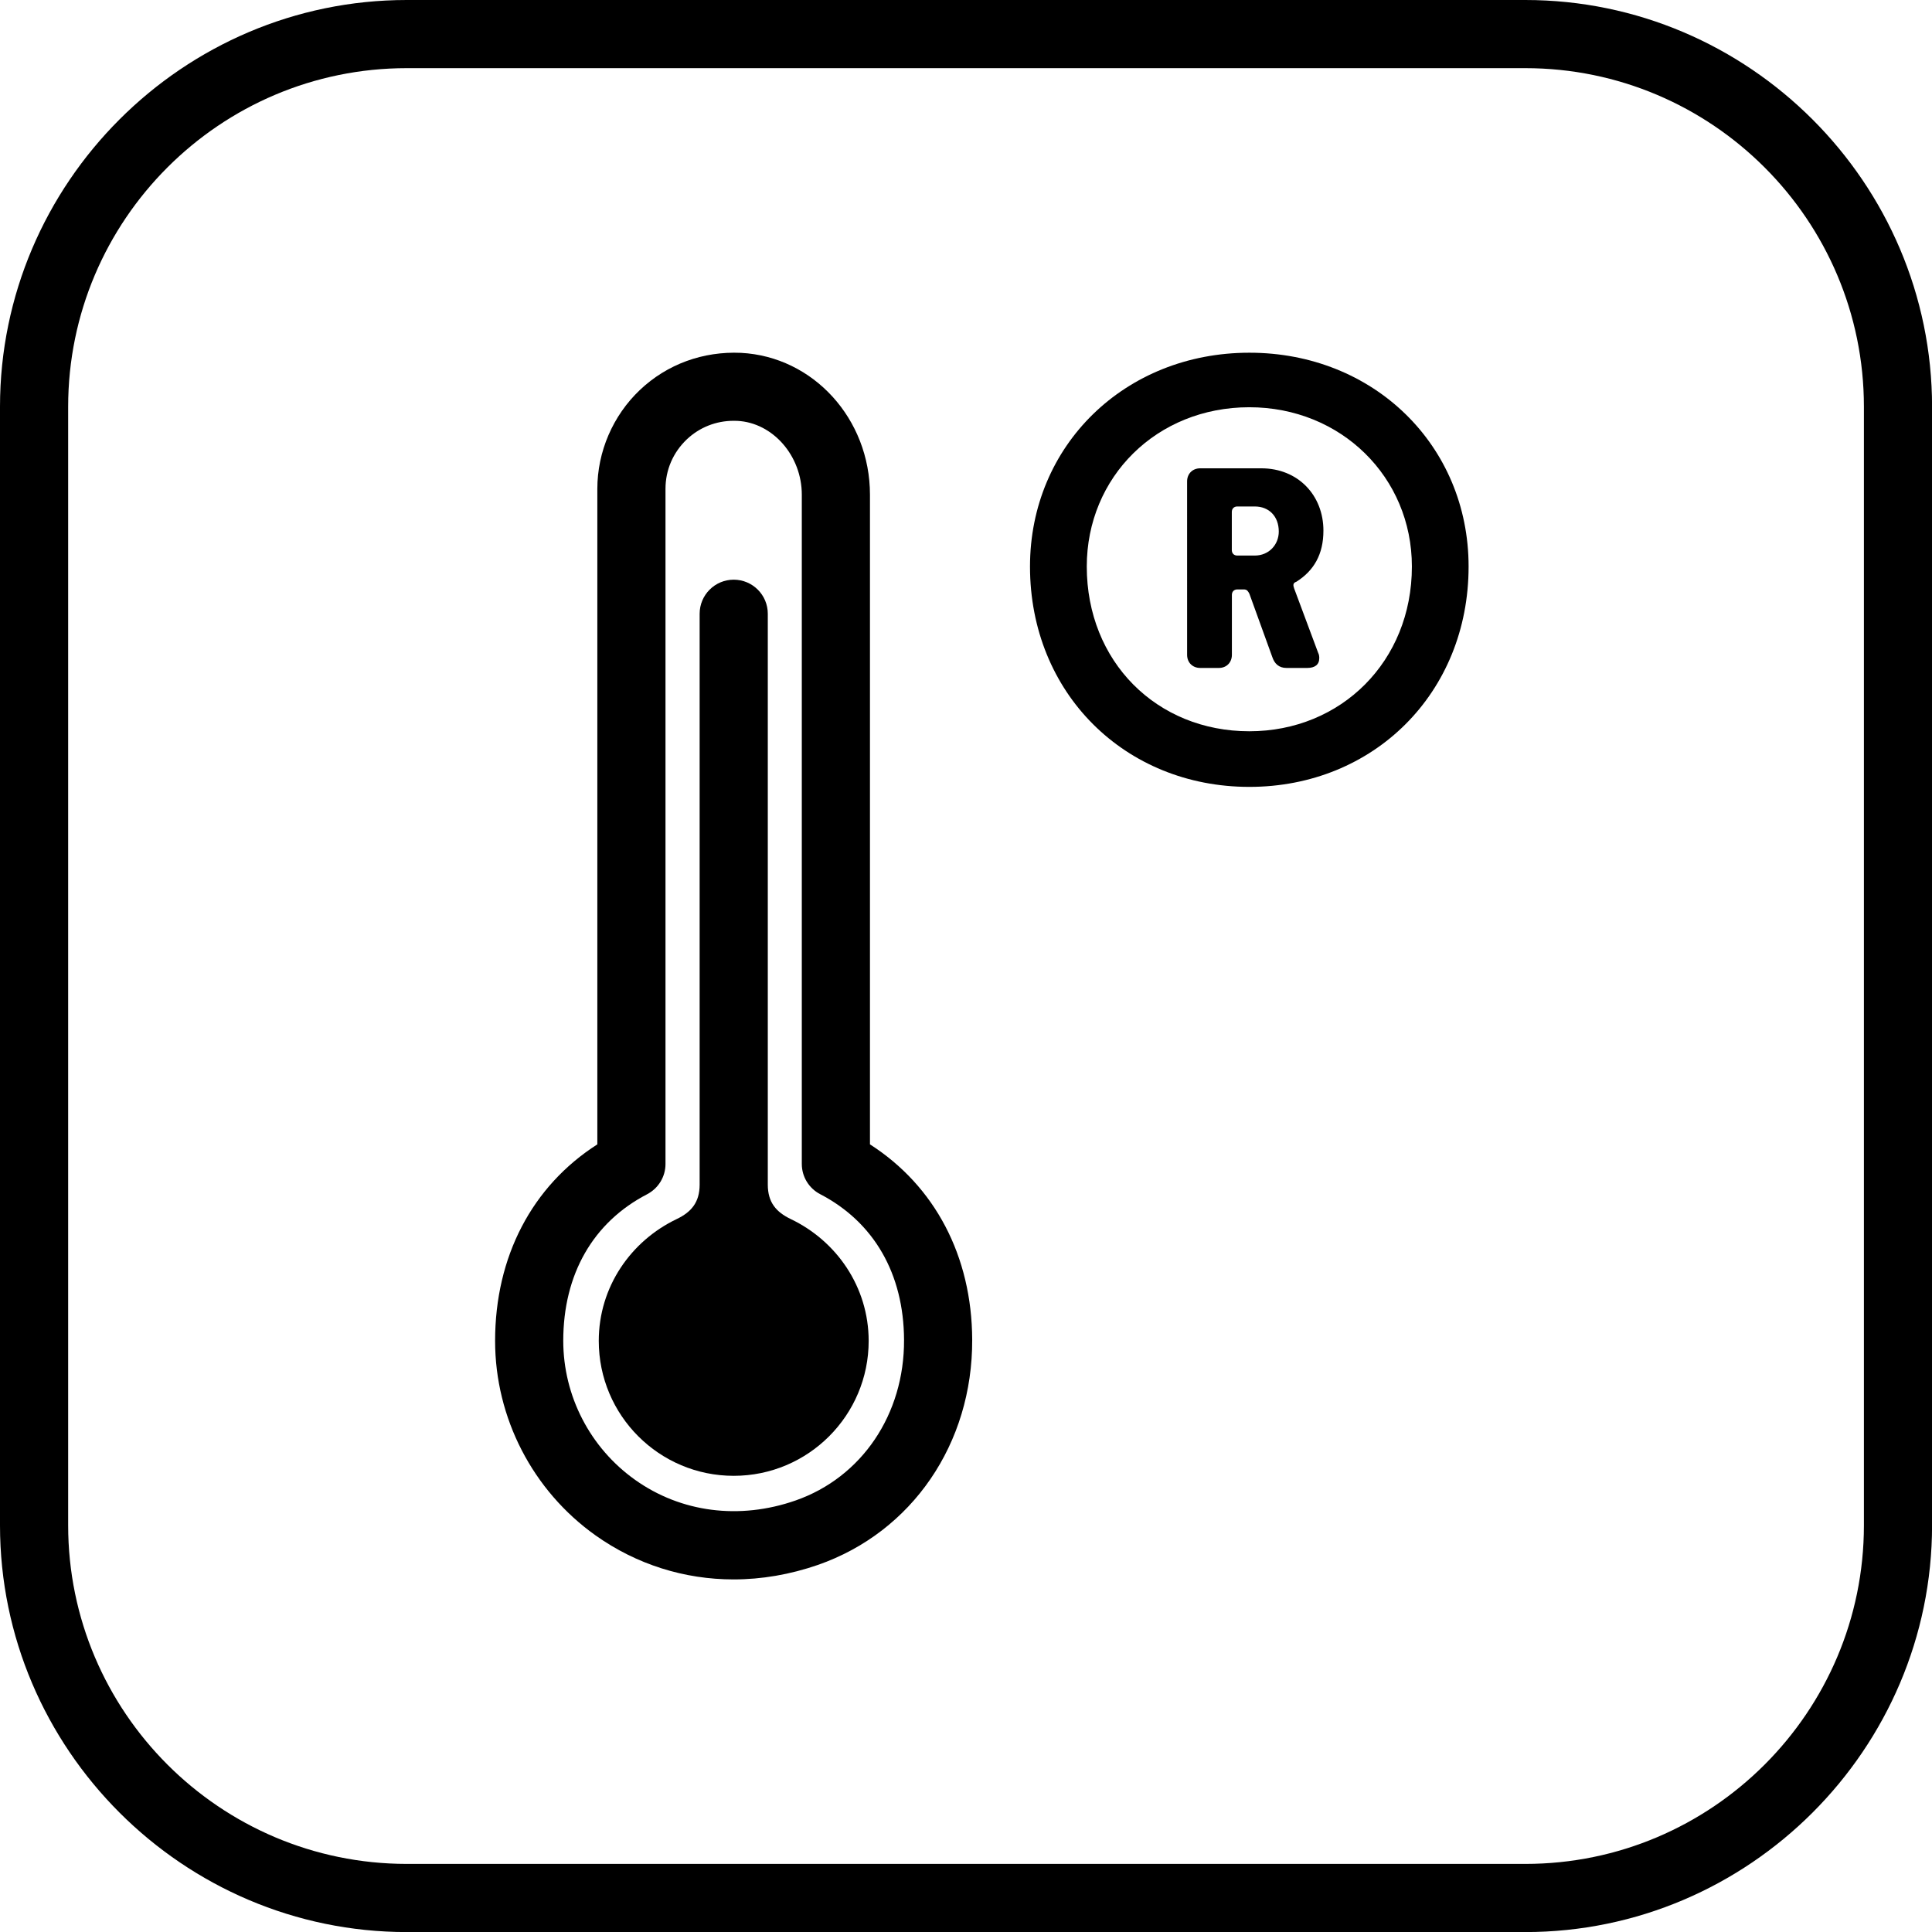 <?xml version="1.0" encoding="utf-8"?>
<!-- Generator: Adobe Illustrator 27.1.1, SVG Export Plug-In . SVG Version: 6.00 Build 0)  -->
<svg version="1.1" id="Vrstva_1" xmlns="http://www.w3.org/2000/svg" xmlns:xlink="http://www.w3.org/1999/xlink" x="0px" y="0px"
	 viewBox="0 0 28.346 28.346" style="enable-background:new 0 0 28.346 28.346;" xml:space="preserve">
<g>
	<path d="M22.379,1c2.739,0,4.968,2.228,4.968,4.968v16.411c0,2.739-2.228,4.968-4.968,4.968H5.968C3.228,27.346,1,25.118,1,22.379
		V5.968C1,3.228,3.228,1,5.968,1H22.379 M22.379,0H5.968C2.685,0,0,2.685,0,5.968v16.411c0,3.282,2.685,5.968,5.968,5.968h16.411
		c3.282,0,5.968-2.685,5.968-5.968V5.968C28.346,2.685,25.661,0,22.379,0L22.379,0z"/>
</g>
<path d="M10.763,23.173c-0.723,0-1.423-0.219-2.024-0.645c-0.923-0.656-1.475-1.724-1.475-2.855c0-1.236,0.542-2.27,1.5-2.883V7.173
	c0-0.546,0.228-1.075,0.624-1.451c0.402-0.381,0.93-0.57,1.483-0.545c1.062,0.055,1.893,0.969,1.893,2.081v9.532
	c0.952,0.61,1.495,1.638,1.5,2.865c0.006,1.526-0.882,2.823-2.263,3.305C11.591,23.102,11.173,23.173,10.763,23.173z M10.763,6.174
	c-0.257,0-0.5,0.096-0.687,0.273C9.875,6.639,9.764,6.895,9.764,7.173v9.905c0,0.187-0.104,0.357-0.27,0.444
	c-0.793,0.411-1.23,1.175-1.23,2.15c0,0.809,0.394,1.571,1.054,2.04c0.673,0.479,1.531,0.59,2.354,0.303
	c0.972-0.339,1.597-1.264,1.592-2.356c-0.004-0.969-0.441-1.728-1.23-2.138c-0.166-0.086-0.27-0.257-0.27-0.443v-9.82
	c0-0.57-0.424-1.056-0.945-1.083l0,0C10.8,6.174,10.781,6.174,10.763,6.174z"/>
<path d="M11.602,17.886c-0.213-0.102-0.337-0.244-0.337-0.505c0-1.26,0-8.376,0-8.376c0-0.276-0.224-0.5-0.5-0.5s-0.5,0.224-0.5,0.5
	c0,0,0,7.116,0,8.376c0,0.261-0.125,0.404-0.337,0.505c-0.671,0.321-1.143,0.994-1.143,1.787c0,1.094,0.887,1.98,1.98,1.98
	s1.98-0.887,1.98-1.98C12.744,18.88,12.273,18.207,11.602,17.886z"/>
<path d="M21.547,8.312c0,1.856-1.393,3.233-3.217,3.233c-1.825,0-3.218-1.376-3.218-3.233c0-1.777,1.393-3.137,3.218-3.137
	C20.154,5.174,21.547,6.535,21.547,8.312z M20.715,8.312c0-1.312-1.04-2.337-2.385-2.337c-1.36,0-2.385,1.024-2.385,2.337
	c0,1.393,1.024,2.417,2.385,2.417C19.675,10.729,20.715,9.704,20.715,8.312z M19.019,8.536c-0.049,0.016-0.049,0.048-0.032,0.096
	l0.352,0.944c0.017,0.032,0.017,0.064,0.017,0.08c0,0.096-0.064,0.144-0.177,0.144h-0.304c-0.112,0-0.176-0.064-0.208-0.16
	l-0.336-0.928c-0.017-0.032-0.032-0.064-0.08-0.064h-0.097c-0.048,0-0.08,0.032-0.08,0.08v0.88c0,0.112-0.079,0.192-0.191,0.192
	h-0.274c-0.112,0-0.192-0.08-0.192-0.192V7.063c0-0.112,0.08-0.192,0.192-0.192h0.896c0.544,0,0.912,0.4,0.912,0.913
	C19.418,8.135,19.274,8.376,19.019,8.536z M18.073,7.511v0.56c0,0.048,0.032,0.08,0.08,0.08h0.257c0.208,0,0.352-0.16,0.352-0.352
	c0-0.224-0.144-0.368-0.352-0.368h-0.257C18.105,7.431,18.073,7.463,18.073,7.511z"/>
</svg>
